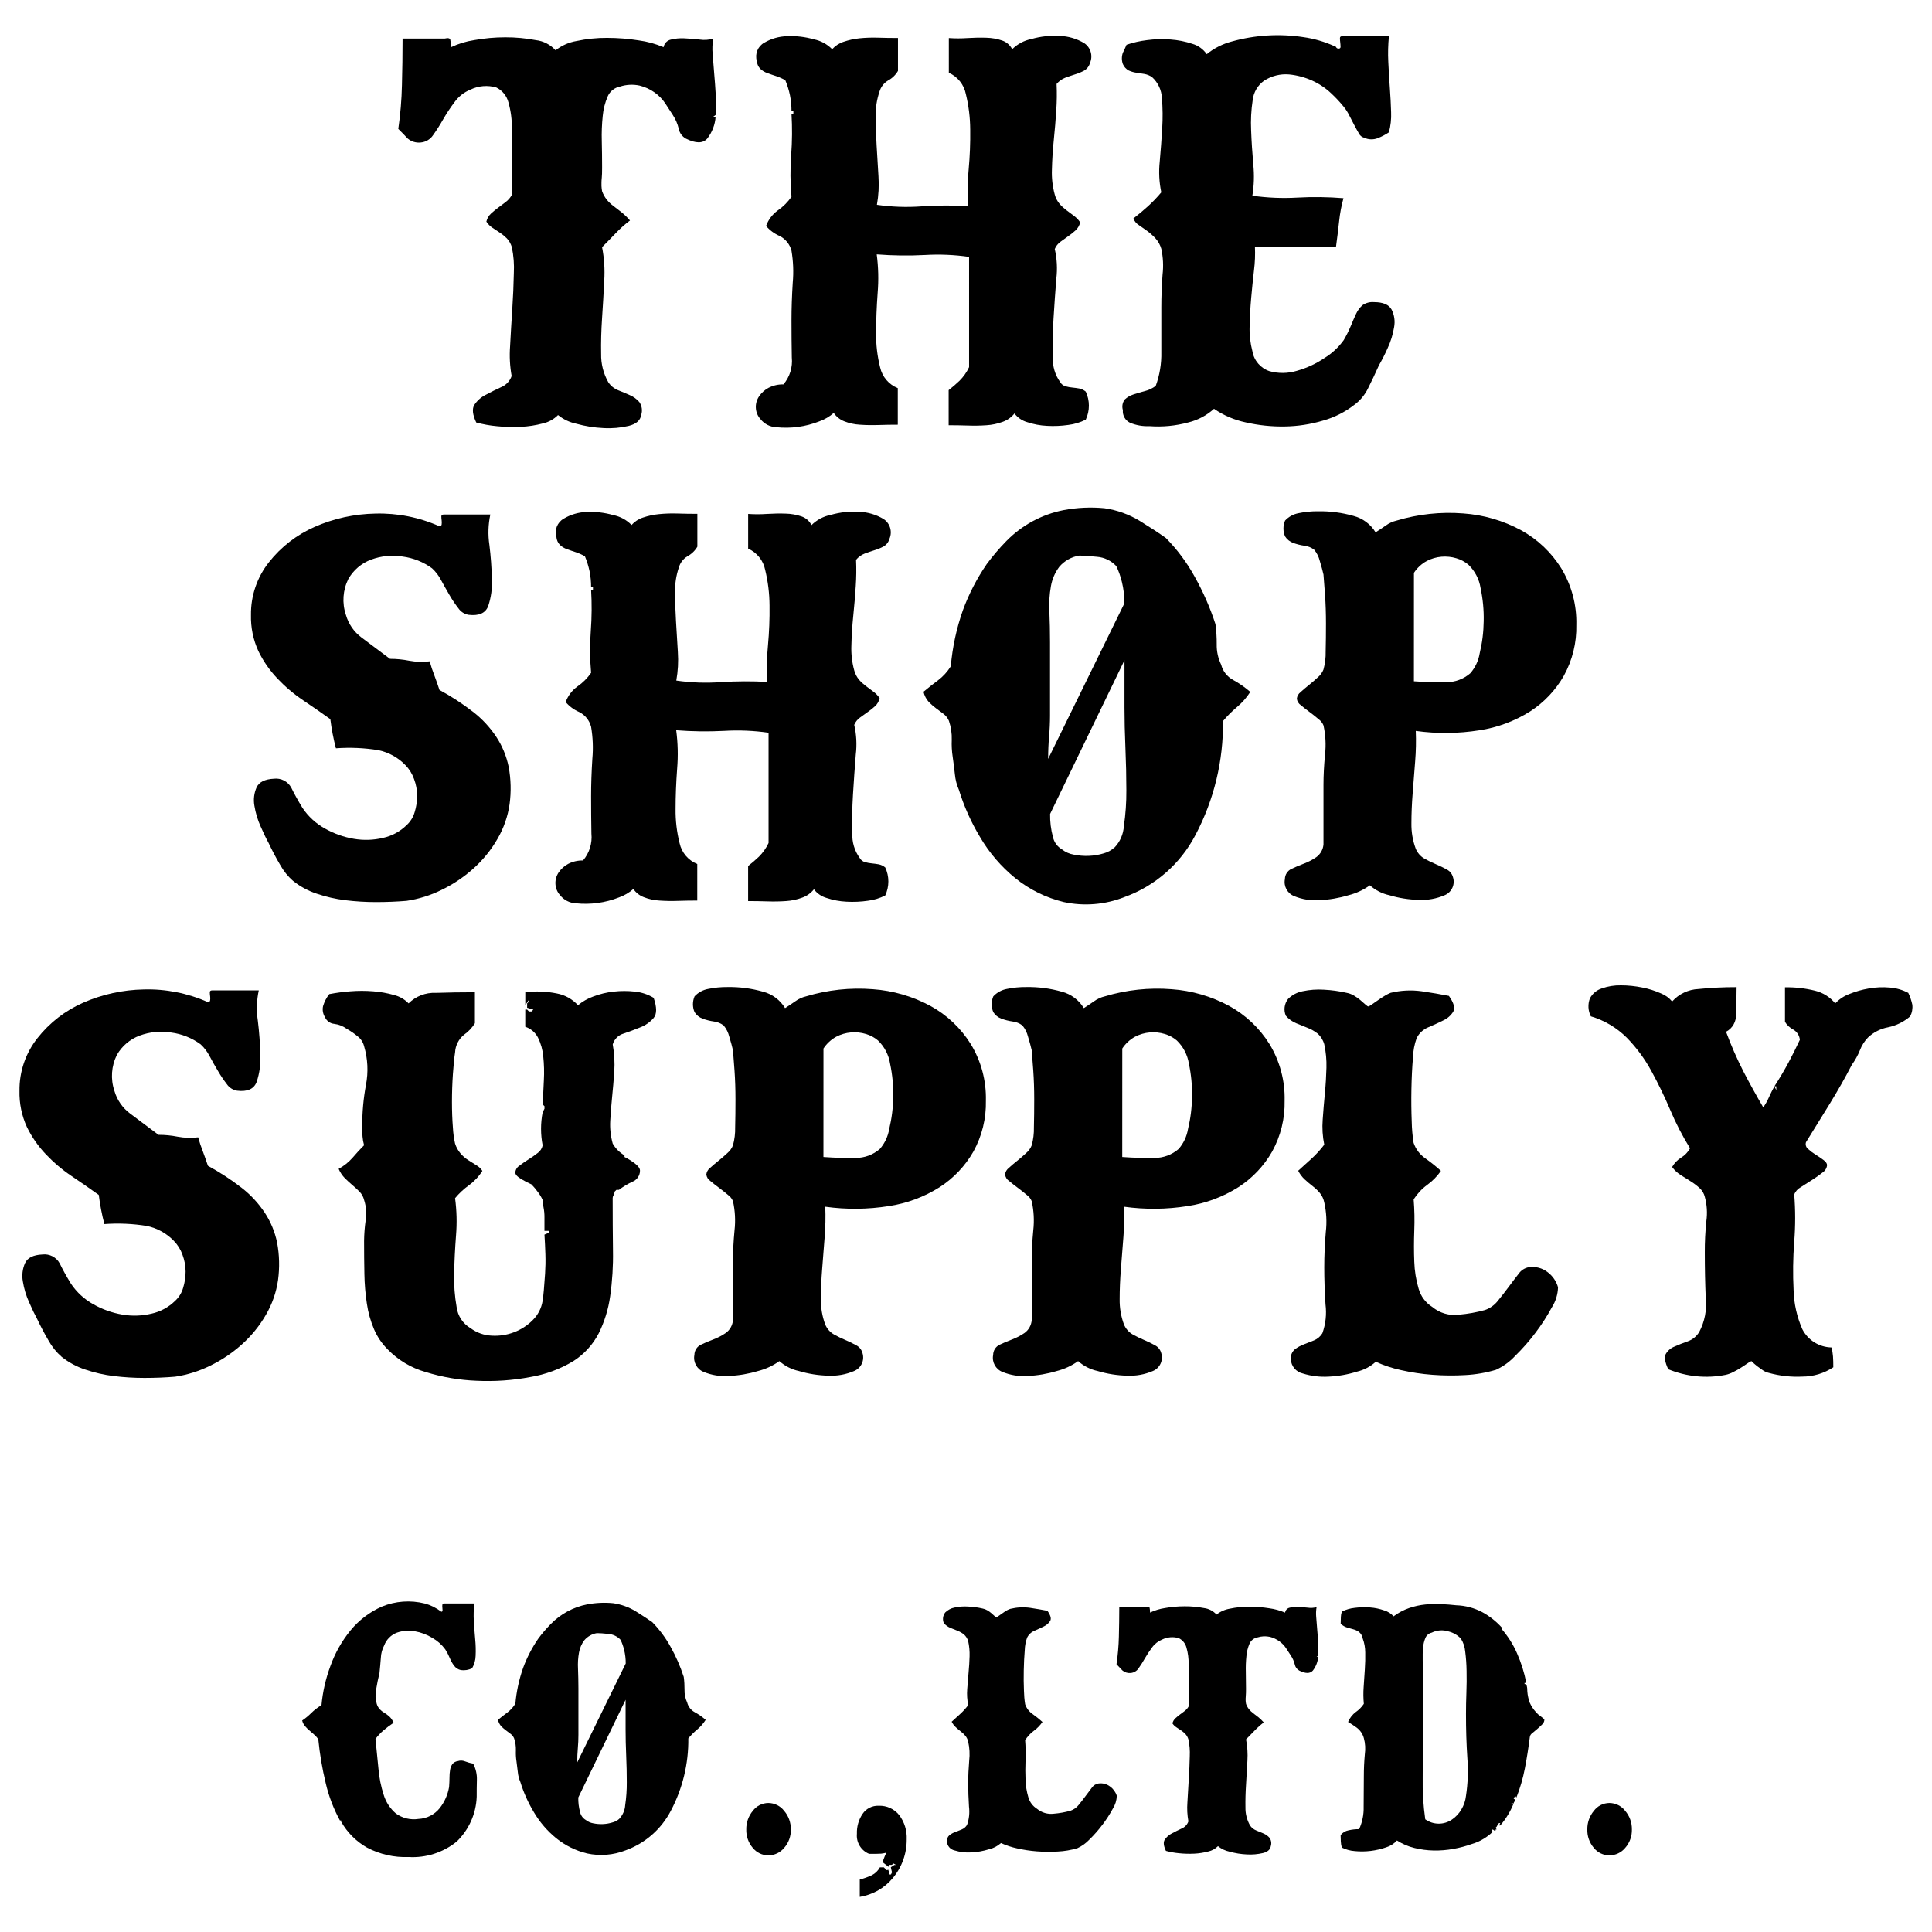 <?xml version="1.0" encoding="utf-8"?>
<!-- Generator: Adobe Illustrator 20.1.0, SVG Export Plug-In . SVG Version: 6.00 Build 0)  -->
<svg version="1.1" id="レイヤー_1" xmlns="http://www.w3.org/2000/svg" xmlns:xlink="http://www.w3.org/1999/xlink" x="0px"
	 y="0px" width="62px" height="62px" viewBox="0 0 62 62" style="enable-background:new 0 0 62 62;" xml:space="preserve">
<title>theshopsupply</title>
<g id="レイヤー_2">
	<g id="layout">
		<path d="M22.886,3.747h0.079c-0.018,0.255-0.112,0.498-0.269,0.7c-0.139,0.159-0.368,0.159-0.686,0
			c-0.12-0.067-0.204-0.183-0.229-0.318c-0.037-0.156-0.101-0.304-0.189-0.438c-0.067-0.106-0.146-0.229-0.239-0.368
			c-0.093-0.14-0.211-0.261-0.348-0.358c-0.144-0.102-0.306-0.176-0.477-0.219c-0.208-0.045-0.424-0.035-0.627,0.03
			c-0.178,0.033-0.328,0.152-0.4,0.318c-0.086,0.199-0.14,0.411-0.159,0.627c-0.028,0.268-0.038,0.537-0.03,0.806
			c0.007,0.292,0.01,0.577,0.01,0.855c0,0.146-0.003,0.252-0.01,0.318c-0.007,0.067-0.01,0.119-0.01,0.159v0.109
			c0.003,0.057,0.009,0.113,0.02,0.169c0.035,0.097,0.085,0.188,0.149,0.269c0.061,0.075,0.131,0.142,0.209,0.2
			c0.079,0.06,0.166,0.127,0.259,0.2c0.101,0.081,0.194,0.171,0.278,0.269c-0.164,0.123-0.317,0.26-0.458,0.408
			c-0.146,0.153-0.292,0.302-0.438,0.448c0.069,0.354,0.092,0.714,0.07,1.074c-0.02,0.4-0.043,0.8-0.07,1.2
			c-0.027,0.4-0.037,0.785-0.03,1.154c-0.006,0.317,0.073,0.629,0.229,0.905c0.077,0.117,0.188,0.208,0.318,0.259
			c0.133,0.053,0.259,0.106,0.378,0.159c0.115,0.049,0.218,0.124,0.3,0.219c0.085,0.122,0.107,0.277,0.06,0.418
			c-0.027,0.173-0.16,0.289-0.4,0.348c-0.264,0.062-0.535,0.086-0.806,0.07c-0.296-0.013-0.59-0.06-0.875-0.139
			c-0.215-0.045-0.417-0.14-0.587-0.279c-0.133,0.135-0.302,0.228-0.487,0.269c-0.231,0.061-0.467,0.098-0.706,0.109
			c-0.255,0.013-0.512,0.006-0.766-0.02c-0.225-0.02-0.448-0.06-0.666-0.119c-0.119-0.252-0.139-0.441-0.06-0.567
			c0.09-0.135,0.213-0.245,0.358-0.318c0.159-0.086,0.326-0.169,0.5-0.249c0.159-0.065,0.282-0.196,0.338-0.358
			c-0.057-0.315-0.074-0.636-0.05-0.955c0.02-0.385,0.043-0.779,0.07-1.184s0.043-0.789,0.05-1.154
			c0.016-0.283-0.006-0.567-0.064-0.844c-0.031-0.104-0.085-0.2-0.159-0.279c-0.067-0.067-0.14-0.127-0.219-0.179l-0.239-0.159
			c-0.08-0.052-0.148-0.12-0.2-0.2c0.022-0.1,0.074-0.19,0.149-0.259c0.073-0.066,0.149-0.129,0.229-0.189l0.239-0.179
			c0.082-0.062,0.15-0.14,0.2-0.229V4.129c0.006-0.286-0.031-0.57-0.109-0.845c-0.054-0.208-0.195-0.382-0.388-0.477
			c-0.277-0.082-0.575-0.057-0.835,0.07c-0.203,0.083-0.379,0.222-0.507,0.4c-0.134,0.178-0.257,0.364-0.368,0.557
			c-0.097,0.172-0.203,0.339-0.318,0.5c-0.09,0.137-0.237,0.225-0.4,0.239c-0.151,0.016-0.302-0.03-0.418-0.129
			c-0.079-0.086-0.179-0.189-0.3-0.308C12.85,3.67,12.889,3.2,12.899,2.729c0.013-0.491,0.02-0.988,0.02-1.492h1.353
			c0.106-0.027,0.166-0.013,0.179,0.04c0.016,0.079,0.022,0.159,0.02,0.239c0.236-0.113,0.487-0.19,0.746-0.229
			c0.33-0.06,0.665-0.09,1-0.09c0.327-0.001,0.654,0.029,0.975,0.09c0.246,0.027,0.472,0.144,0.637,0.328
			c0.196-0.156,0.429-0.259,0.676-0.3c0.32-0.068,0.647-0.102,0.975-0.1c0.34,0,0.679,0.027,1.015,0.08
			c0.275,0.037,0.544,0.11,0.8,0.219c0.02-0.12,0.111-0.216,0.23-0.243c0.139-0.035,0.283-0.049,0.426-0.042
			c0.159,0.007,0.326,0.02,0.5,0.04c0.146,0.022,0.296,0.012,0.438-0.03c-0.028,0.161-0.035,0.324-0.02,0.487
			c0.013,0.193,0.03,0.402,0.05,0.627s0.037,0.454,0.05,0.686c0.013,0.215,0.013,0.432,0,0.647L22.886,3.747z"/>
		<path d="M34.98,2.017c-0.028,0.105-0.096,0.194-0.189,0.249c-0.092,0.049-0.188,0.089-0.288,0.119
			c-0.107,0.033-0.213,0.07-0.318,0.109c-0.108,0.042-0.204,0.111-0.278,0.2c0.013,0.282,0.009,0.564-0.01,0.845
			c-0.02,0.312-0.047,0.63-0.08,0.955s-0.053,0.64-0.06,0.945c-0.011,0.27,0.019,0.54,0.09,0.8c0.029,0.113,0.084,0.218,0.159,0.308
			c0.066,0.074,0.14,0.141,0.219,0.2l0.239,0.179c0.078,0.058,0.146,0.128,0.2,0.209c-0.023,0.099-0.074,0.19-0.149,0.259
			c-0.075,0.068-0.155,0.131-0.239,0.189c-0.087,0.06-0.17,0.12-0.249,0.179c-0.079,0.059-0.141,0.138-0.179,0.229
			c0.072,0.313,0.089,0.636,0.05,0.955c-0.033,0.411-0.063,0.839-0.09,1.283c-0.027,0.444-0.033,0.855-0.02,1.233
			c-0.016,0.288,0.069,0.573,0.239,0.806c0.037,0.064,0.098,0.11,0.169,0.129c0.072,0.02,0.145,0.033,0.219,0.04
			c0.073,0.007,0.146,0.017,0.219,0.03c0.077,0.015,0.149,0.05,0.209,0.1c0.134,0.285,0.134,0.615,0,0.9
			c-0.174,0.088-0.363,0.146-0.557,0.169c-0.227,0.033-0.457,0.043-0.686,0.03c-0.217-0.01-0.431-0.05-0.637-0.119
			c-0.163-0.046-0.306-0.144-0.408-0.279c-0.098,0.123-0.229,0.217-0.378,0.269c-0.166,0.061-0.34,0.098-0.517,0.109
			c-0.2,0.014-0.4,0.017-0.6,0.01c-0.212-0.007-0.418-0.01-0.617-0.01V12.52c0.119-0.093,0.235-0.193,0.348-0.3
			c0.127-0.127,0.232-0.275,0.308-0.438V8.243c-0.471-0.068-0.947-0.088-1.422-0.06c-0.514,0.027-1.029,0.02-1.542-0.02
			c0.054,0.409,0.064,0.822,0.03,1.233c-0.033,0.451-0.05,0.882-0.05,1.293c-0.005,0.371,0.039,0.74,0.129,1.1
			c0.067,0.302,0.279,0.552,0.567,0.666v1.174c-0.2,0-0.406,0.003-0.617,0.01c-0.2,0.007-0.4,0.004-0.6-0.01
			c-0.171-0.009-0.34-0.046-0.5-0.109c-0.138-0.053-0.255-0.147-0.338-0.269c-0.134,0.118-0.29,0.209-0.458,0.269
			c-0.442,0.175-0.92,0.239-1.393,0.189c-0.196-0.01-0.379-0.104-0.5-0.259c-0.09-0.098-0.142-0.225-0.149-0.358
			c-0.008-0.13,0.028-0.259,0.1-0.368c0.078-0.117,0.184-0.213,0.308-0.279c0.147-0.076,0.311-0.114,0.477-0.109
			c0.204-0.24,0.301-0.552,0.269-0.865c-0.007-0.391-0.01-0.791-0.01-1.2c0-0.371,0.013-0.771,0.04-1.2
			c0.031-0.342,0.017-0.686-0.04-1.025c-0.053-0.208-0.195-0.383-0.388-0.477c-0.165-0.072-0.312-0.181-0.428-0.318
			c0.073-0.201,0.204-0.375,0.378-0.5c0.171-0.118,0.32-0.267,0.438-0.438c-0.04-0.447-0.044-0.896-0.01-1.343
			c0.033-0.44,0.036-0.882,0.01-1.323h0.06v-0.08H25.4c0.001-0.174-0.016-0.347-0.05-0.517c-0.035-0.163-0.084-0.323-0.149-0.477
			c-0.092-0.052-0.188-0.095-0.288-0.129c-0.1-0.033-0.2-0.066-0.288-0.1c-0.086-0.028-0.164-0.076-0.229-0.139
			c-0.064-0.068-0.102-0.156-0.109-0.249c-0.067-0.227,0.032-0.47,0.238-0.586c0.224-0.131,0.477-0.203,0.736-0.209
			c0.289-0.013,0.577,0.021,0.855,0.1c0.224,0.044,0.429,0.155,0.589,0.318c0.1-0.111,0.226-0.193,0.368-0.239
			c0.164-0.056,0.334-0.093,0.507-0.111c0.199-0.02,0.4-0.027,0.6-0.02c0.212,0.007,0.424,0.01,0.637,0.01v1.056
			c-0.076,0.13-0.186,0.236-0.318,0.308c-0.137,0.082-0.237,0.214-0.279,0.368c-0.083,0.25-0.124,0.512-0.119,0.776
			c0,0.292,0.01,0.604,0.03,0.935l0.06,0.995c0.021,0.306,0.004,0.613-0.05,0.915c0.474,0.068,0.954,0.085,1.432,0.05
			c0.497-0.033,0.995-0.036,1.492-0.01c-0.026-0.391-0.019-0.784,0.02-1.174c0.039-0.426,0.056-0.855,0.05-1.283
			c-0.002-0.382-0.049-0.763-0.139-1.134c-0.059-0.304-0.263-0.561-0.547-0.686V1.221c0.2,0.014,0.4,0.014,0.6,0
			c0.212-0.013,0.414-0.017,0.607-0.01c0.173,0.004,0.344,0.034,0.507,0.09c0.139,0.047,0.253,0.148,0.318,0.279
			c0.169-0.168,0.383-0.282,0.617-0.328c0.297-0.085,0.607-0.119,0.915-0.1c0.274,0.011,0.54,0.089,0.776,0.229
			C34.999,1.518,35.08,1.787,34.98,2.017z"/>
		<path d="M44.091,9.695c0.291,0,0.48,0.08,0.567,0.239c0.089,0.175,0.117,0.374,0.08,0.567c-0.038,0.234-0.108,0.461-0.209,0.676
			c-0.083,0.187-0.176,0.37-0.278,0.547c-0.119,0.267-0.235,0.512-0.348,0.736c-0.103,0.213-0.257,0.398-0.448,0.537
			c-0.296,0.229-0.634,0.399-0.995,0.5c-0.4,0.12-0.815,0.183-1.233,0.189c-0.418,0.007-0.835-0.036-1.243-0.129
			c-0.367-0.077-0.716-0.225-1.025-0.438c-0.235,0.213-0.518,0.363-0.826,0.438c-0.405,0.11-0.825,0.15-1.243,0.119
			c-0.214,0.01-0.428-0.027-0.627-0.109c-0.154-0.075-0.245-0.238-0.229-0.408c-0.036-0.116-0.013-0.242,0.06-0.338
			c0.077-0.072,0.169-0.127,0.269-0.159c0.113-0.04,0.235-0.076,0.368-0.109c0.13-0.032,0.251-0.089,0.358-0.169
			c0.127-0.347,0.187-0.715,0.179-1.084V9.855c0-0.333,0.013-0.681,0.04-1.044c0.032-0.276,0.018-0.555-0.04-0.826
			c-0.036-0.126-0.101-0.241-0.189-0.338c-0.082-0.088-0.172-0.168-0.269-0.239l-0.269-0.189c-0.078-0.049-0.137-0.123-0.169-0.209
			c0.172-0.133,0.331-0.267,0.477-0.4c0.149-0.136,0.289-0.283,0.418-0.438c-0.068-0.324-0.085-0.656-0.05-0.985
			c0.033-0.365,0.059-0.723,0.08-1.074c0.02-0.321,0.017-0.644-0.01-0.965c-0.011-0.259-0.126-0.502-0.318-0.676
			c-0.075-0.051-0.16-0.085-0.249-0.1l-0.259-0.04c-0.083-0.012-0.163-0.036-0.239-0.07c-0.085-0.046-0.152-0.12-0.189-0.209
			c-0.041-0.116-0.041-0.242,0-0.358c0.04-0.079,0.08-0.166,0.119-0.259c0.213-0.073,0.433-0.122,0.657-0.149
			c0.251-0.033,0.504-0.04,0.756-0.02c0.238,0.017,0.473,0.063,0.7,0.139c0.187,0.054,0.35,0.172,0.46,0.332
			c0.238-0.193,0.514-0.332,0.811-0.409c0.745-0.207,1.525-0.254,2.289-0.138c0.344,0.048,0.679,0.145,0.995,0.288
			c0.026,0,0.05,0.016,0.06,0.04c0.016,0.028,0.048,0.044,0.08,0.04c0.029,0.004,0.056-0.016,0.06-0.045
			c0.001-0.005,0.001-0.01,0-0.015c-0.001-0.046-0.004-0.093-0.01-0.139C43.004,1.314,43,1.267,43,1.221
			c0-0.04,0.027-0.06,0.08-0.06h1.492c-0.027,0.274-0.034,0.551-0.02,0.826c0.013,0.285,0.03,0.564,0.05,0.836
			c0.02,0.272,0.033,0.531,0.04,0.776c0.01,0.218-0.014,0.436-0.07,0.647c-0.109,0.073-0.225,0.134-0.347,0.183
			c-0.144,0.06-0.307,0.056-0.448-0.01c-0.074-0.019-0.136-0.07-0.169-0.139c-0.047-0.079-0.096-0.169-0.149-0.269
			c-0.053-0.1-0.106-0.203-0.159-0.308c-0.049-0.1-0.109-0.193-0.179-0.279c-0.123-0.152-0.257-0.295-0.4-0.428
			c-0.178-0.169-0.383-0.307-0.607-0.408c-0.236-0.107-0.488-0.175-0.746-0.2c-0.281-0.024-0.563,0.047-0.8,0.2
			c-0.207,0.146-0.341,0.375-0.368,0.627c-0.049,0.319-0.065,0.642-0.05,0.965c0.013,0.358,0.037,0.725,0.07,1.1
			c0.034,0.333,0.024,0.669-0.03,1c0.481,0.068,0.967,0.088,1.452,0.06c0.491-0.027,0.982-0.02,1.472,0.02
			c-0.067,0.241-0.113,0.487-0.139,0.736c-0.027,0.252-0.06,0.524-0.1,0.816h-2.603c0.012,0.256,0.002,0.512-0.03,0.766
			c-0.033,0.285-0.063,0.58-0.09,0.885c-0.027,0.305-0.043,0.606-0.05,0.905c-0.01,0.272,0.021,0.543,0.09,0.806
			c0.05,0.297,0.261,0.542,0.547,0.637c0.287,0.08,0.59,0.076,0.875-0.01c0.321-0.089,0.625-0.23,0.9-0.418
			c0.238-0.147,0.444-0.34,0.607-0.567c0.087-0.147,0.163-0.3,0.229-0.458c0.06-0.146,0.116-0.275,0.169-0.388
			c0.049-0.107,0.12-0.202,0.209-0.279C43.834,9.718,43.963,9.684,44.091,9.695z"/>
		<path d="M14.103,22.141c0.376,0.204,0.735,0.438,1.074,0.7c0.291,0.224,0.543,0.495,0.746,0.8c0.194,0.293,0.329,0.621,0.4,0.965
			c0.074,0.396,0.084,0.801,0.03,1.2c-0.056,0.393-0.188,0.771-0.388,1.114c-0.206,0.358-0.468,0.68-0.776,0.955
			c-0.308,0.276-0.653,0.507-1.025,0.686c-0.351,0.173-0.727,0.29-1.114,0.348c-0.318,0.027-0.646,0.04-0.985,0.04
			c-0.329,0-0.658-0.02-0.985-0.06c-0.311-0.038-0.618-0.108-0.915-0.209c-0.274-0.09-0.53-0.228-0.756-0.408
			c-0.169-0.146-0.31-0.321-0.418-0.517c-0.133-0.225-0.259-0.464-0.378-0.716c-0.067-0.119-0.15-0.292-0.249-0.517
			c-0.096-0.212-0.163-0.436-0.2-0.666c-0.036-0.198-0.011-0.403,0.07-0.587c0.079-0.172,0.265-0.265,0.557-0.279
			c0.227-0.028,0.448,0.087,0.557,0.288c0.093,0.193,0.212,0.408,0.358,0.647c0.185,0.277,0.434,0.506,0.726,0.666
			c0.287,0.162,0.6,0.273,0.925,0.328c0.31,0.053,0.629,0.043,0.935-0.03c0.285-0.062,0.547-0.204,0.756-0.408
			c0.123-0.113,0.213-0.257,0.259-0.418c0.053-0.171,0.08-0.348,0.08-0.527c-0.001-0.184-0.035-0.365-0.1-0.537
			c-0.059-0.168-0.155-0.321-0.279-0.448c-0.234-0.242-0.536-0.408-0.865-0.477c-0.45-0.073-0.908-0.093-1.363-0.06
			c-0.08-0.307-0.14-0.62-0.179-0.935c-0.279-0.2-0.57-0.402-0.875-0.607c-0.3-0.202-0.577-0.437-0.826-0.7
			c-0.246-0.259-0.451-0.554-0.607-0.875c-0.168-0.365-0.249-0.763-0.239-1.164c-0.008-0.613,0.196-1.211,0.577-1.691
			c0.387-0.492,0.89-0.881,1.463-1.133c0.615-0.271,1.278-0.416,1.95-0.428c0.708-0.02,1.412,0.119,2.059,0.408
			c0.035,0.003,0.066-0.022,0.07-0.058c0-0.001,0-0.002,0-0.002c0.006-0.043,0.006-0.086,0-0.129
			c-0.006-0.043-0.01-0.086-0.01-0.129c0-0.04,0.026-0.06,0.08-0.06h1.492c-0.069,0.321-0.079,0.651-0.03,0.975
			c0.045,0.365,0.072,0.732,0.08,1.1c0.015,0.293-0.025,0.587-0.119,0.865c-0.087,0.225-0.296,0.318-0.627,0.279
			c-0.133-0.022-0.252-0.097-0.328-0.209c-0.106-0.136-0.202-0.279-0.288-0.428c-0.093-0.159-0.182-0.318-0.269-0.477
			c-0.073-0.142-0.171-0.27-0.288-0.378c-0.278-0.204-0.603-0.334-0.945-0.378c-0.341-0.055-0.691-0.021-1.015,0.1
			c-0.306,0.115-0.563,0.333-0.726,0.617c-0.179,0.359-0.208,0.774-0.08,1.154c0.083,0.29,0.258,0.545,0.5,0.726l0.915,0.686
			c0.207,0,0.414,0.02,0.617,0.06c0.217,0.041,0.438,0.047,0.657,0.02c0.042,0.152,0.091,0.301,0.149,0.448
			C13.996,21.826,14.051,21.982,14.103,22.141z"/>
		<path d="M28.545,17.287c-0.028,0.105-0.096,0.194-0.189,0.249c-0.092,0.049-0.188,0.089-0.288,0.119
			c-0.107,0.033-0.213,0.07-0.318,0.109c-0.108,0.042-0.204,0.111-0.278,0.2c0.013,0.282,0.009,0.564-0.01,0.845
			c-0.02,0.312-0.047,0.63-0.08,0.955c-0.033,0.325-0.053,0.64-0.06,0.945c-0.011,0.27,0.019,0.54,0.09,0.8
			c0.029,0.113,0.084,0.218,0.159,0.308c0.066,0.074,0.14,0.141,0.219,0.2l0.239,0.179c0.078,0.058,0.146,0.128,0.2,0.209
			c-0.023,0.099-0.074,0.19-0.149,0.259c-0.075,0.068-0.155,0.131-0.239,0.189c-0.087,0.06-0.17,0.12-0.249,0.179
			c-0.079,0.059-0.141,0.138-0.179,0.229c0.072,0.313,0.089,0.636,0.05,0.955c-0.033,0.411-0.063,0.839-0.09,1.283
			c-0.027,0.444-0.033,0.855-0.02,1.233c-0.016,0.288,0.069,0.573,0.239,0.806c0.037,0.064,0.098,0.11,0.169,0.129
			c0.072,0.02,0.145,0.033,0.219,0.04c0.073,0.007,0.146,0.017,0.219,0.03c0.077,0.015,0.149,0.05,0.209,0.1
			c0.134,0.285,0.134,0.615,0,0.9c-0.174,0.088-0.363,0.146-0.557,0.169c-0.227,0.033-0.457,0.043-0.686,0.03
			c-0.217-0.01-0.431-0.05-0.637-0.119c-0.163-0.046-0.306-0.144-0.408-0.279c-0.098,0.123-0.229,0.217-0.378,0.269
			c-0.166,0.061-0.34,0.098-0.517,0.109c-0.2,0.014-0.4,0.017-0.6,0.01c-0.212-0.007-0.418-0.01-0.617-0.01v-1.125
			c0.119-0.093,0.235-0.193,0.348-0.3c0.127-0.127,0.232-0.275,0.308-0.438v-3.539c-0.471-0.068-0.947-0.088-1.422-0.06
			c-0.514,0.027-1.029,0.02-1.542-0.02c0.054,0.409,0.064,0.822,0.03,1.233c-0.033,0.451-0.05,0.882-0.05,1.293
			c-0.005,0.371,0.039,0.74,0.129,1.1c0.067,0.302,0.279,0.552,0.567,0.666V28.9c-0.2,0-0.406,0.003-0.617,0.01
			c-0.2,0.007-0.4,0.004-0.6-0.01c-0.171-0.009-0.34-0.046-0.5-0.109c-0.135-0.052-0.251-0.143-0.334-0.262
			c-0.134,0.118-0.29,0.209-0.458,0.269c-0.442,0.175-0.92,0.239-1.393,0.189c-0.196-0.01-0.379-0.104-0.5-0.259
			c-0.09-0.098-0.142-0.225-0.149-0.358c-0.008-0.13,0.028-0.259,0.1-0.368c0.078-0.117,0.184-0.213,0.308-0.279
			c0.147-0.076,0.311-0.114,0.477-0.109c0.204-0.24,0.301-0.552,0.269-0.865c-0.007-0.391-0.01-0.791-0.01-1.2
			c0-0.371,0.013-0.771,0.04-1.2c0.031-0.342,0.017-0.686-0.04-1.025c-0.053-0.208-0.195-0.383-0.388-0.477
			c-0.165-0.072-0.312-0.181-0.428-0.318c0.073-0.201,0.204-0.375,0.378-0.5c0.171-0.118,0.32-0.267,0.438-0.438
			c-0.04-0.447-0.044-0.896-0.01-1.343c0.033-0.44,0.036-0.882,0.01-1.323h0.06v-0.08h-0.06c0.001-0.174-0.016-0.347-0.05-0.517
			c-0.035-0.163-0.084-0.323-0.149-0.477c-0.092-0.052-0.188-0.095-0.288-0.129c-0.1-0.033-0.2-0.066-0.288-0.1
			c-0.086-0.028-0.164-0.076-0.229-0.139c-0.064-0.068-0.102-0.156-0.109-0.249c-0.069-0.225,0.026-0.468,0.229-0.587
			c0.224-0.135,0.479-0.21,0.74-0.218c0.289-0.013,0.577,0.021,0.855,0.1c0.223,0.044,0.428,0.155,0.587,0.318
			c0.1-0.111,0.226-0.193,0.368-0.239c0.164-0.055,0.334-0.092,0.507-0.109c0.199-0.02,0.4-0.027,0.6-0.02
			c0.212,0.007,0.424,0.01,0.637,0.01v1.054c-0.076,0.13-0.186,0.236-0.318,0.308c-0.137,0.082-0.237,0.214-0.279,0.368
			c-0.083,0.25-0.124,0.512-0.119,0.776c0,0.292,0.01,0.604,0.03,0.935l0.06,0.995c0.021,0.306,0.004,0.613-0.05,0.915
			c0.474,0.068,0.954,0.085,1.432,0.05c0.496-0.032,0.994-0.034,1.49-0.007c-0.026-0.391-0.019-0.784,0.02-1.174
			c0.039-0.426,0.056-0.855,0.05-1.283c-0.002-0.382-0.049-0.763-0.139-1.134c-0.059-0.304-0.263-0.561-0.547-0.686v-1.114
			c0.2,0.014,0.4,0.014,0.6,0c0.212-0.013,0.414-0.017,0.607-0.01c0.173,0.004,0.344,0.034,0.507,0.09
			c0.139,0.047,0.253,0.148,0.318,0.279c0.169-0.168,0.383-0.282,0.617-0.328c0.297-0.085,0.607-0.119,0.915-0.1
			c0.274,0.011,0.54,0.089,0.776,0.229C28.561,16.787,28.644,17.056,28.545,17.287z"/>
		<path d="M39.188,21.329c0.053,0.208,0.19,0.384,0.378,0.487c0.199,0.109,0.386,0.239,0.557,0.388
			c-0.117,0.183-0.262,0.347-0.428,0.487c-0.162,0.136-0.312,0.286-0.448,0.448c0.016,1.275-0.288,2.533-0.885,3.66
			c-0.483,0.925-1.296,1.635-2.278,1.989c-0.62,0.245-1.299,0.3-1.95,0.159c-0.568-0.138-1.098-0.399-1.552-0.766
			c-0.455-0.369-0.839-0.817-1.134-1.323c-0.286-0.475-0.513-0.982-0.676-1.512c-0.07-0.159-0.113-0.327-0.129-0.5
			c-0.02-0.185-0.043-0.371-0.07-0.557c-0.028-0.181-0.038-0.364-0.03-0.547c0.006-0.206-0.024-0.412-0.09-0.607
			c-0.038-0.091-0.1-0.17-0.179-0.229l-0.239-0.179c-0.081-0.061-0.158-0.128-0.229-0.2c-0.084-0.093-0.142-0.206-0.169-0.328
			c0.159-0.133,0.315-0.256,0.467-0.368c0.162-0.123,0.3-0.275,0.408-0.448c0.053-0.614,0.183-1.219,0.388-1.8
			c0.192-0.524,0.45-1.022,0.766-1.482c0.192-0.259,0.401-0.505,0.627-0.736c0.498-0.511,1.14-0.858,1.84-0.995
			c0.433-0.082,0.875-0.102,1.313-0.06c0.402,0.058,0.787,0.197,1.134,0.408c0.333,0.206,0.612,0.388,0.835,0.547
			c0.364,0.37,0.675,0.788,0.925,1.243c0.271,0.484,0.495,0.994,0.666,1.522c0.028,0.214,0.042,0.431,0.04,0.647
			C39.041,20.903,39.09,21.126,39.188,21.329z M34.632,17.829c-0.248,0.041-0.473,0.167-0.637,0.358
			c-0.137,0.182-0.229,0.393-0.269,0.617c-0.049,0.272-0.066,0.55-0.05,0.826c0.013,0.312,0.02,0.64,0.02,0.985v2.347
			c0,0.225-0.01,0.451-0.03,0.676s-0.03,0.464-0.03,0.716l2.447-4.993c0.002-0.231-0.025-0.462-0.08-0.686
			c-0.042-0.175-0.102-0.345-0.179-0.507c-0.161-0.174-0.381-0.281-0.617-0.3C34.956,17.842,34.765,17.829,34.632,17.829z
			 M35.766,27.199c0.178-0.186,0.284-0.429,0.3-0.686c0.056-0.382,0.083-0.768,0.08-1.154c0-0.431-0.01-0.882-0.03-1.353
			c-0.02-0.471-0.03-0.905-0.03-1.3v-1.52l-2.387,4.934c-0.005,0.248,0.025,0.496,0.09,0.736c0.035,0.168,0.14,0.313,0.288,0.4
			c0.11,0.087,0.24,0.146,0.378,0.169c0.16,0.033,0.324,0.047,0.487,0.04c0.162-0.006,0.322-0.033,0.477-0.08
			c0.129-0.035,0.249-0.1,0.347-0.191V27.199z"/>
		<path d="M6.673,37.412c0.376,0.204,0.735,0.438,1.074,0.7c0.291,0.224,0.542,0.495,0.746,0.8c0.194,0.293,0.329,0.621,0.4,0.965
			c0.074,0.396,0.084,0.801,0.03,1.2c-0.056,0.393-0.188,0.771-0.388,1.114c-0.206,0.358-0.468,0.68-0.776,0.955
			c-0.308,0.276-0.653,0.507-1.025,0.686c-0.351,0.173-0.727,0.29-1.114,0.348c-0.319,0.027-0.647,0.04-0.985,0.04
			c-0.329,0-0.658-0.02-0.985-0.06c-0.311-0.038-0.618-0.108-0.915-0.209c-0.274-0.09-0.53-0.228-0.756-0.408
			c-0.169-0.147-0.31-0.322-0.418-0.517c-0.133-0.225-0.259-0.464-0.378-0.716c-0.067-0.121-0.151-0.294-0.25-0.521
			c-0.096-0.212-0.163-0.436-0.2-0.666c-0.036-0.198-0.011-0.403,0.07-0.587c0.079-0.172,0.265-0.265,0.557-0.278
			c0.227-0.028,0.448,0.087,0.557,0.288c0.093,0.193,0.212,0.408,0.358,0.647c0.185,0.277,0.434,0.506,0.726,0.666
			c0.287,0.162,0.6,0.273,0.925,0.328c0.31,0.053,0.629,0.043,0.935-0.03c0.285-0.062,0.547-0.204,0.756-0.408
			c0.123-0.113,0.213-0.257,0.259-0.418c0.053-0.171,0.08-0.348,0.08-0.527c-0.001-0.184-0.035-0.365-0.1-0.537
			c-0.059-0.168-0.155-0.321-0.279-0.448c-0.234-0.242-0.536-0.408-0.865-0.477c-0.45-0.073-0.908-0.093-1.363-0.06
			c-0.08-0.307-0.14-0.62-0.179-0.935c-0.279-0.2-0.57-0.402-0.875-0.607c-0.3-0.202-0.577-0.437-0.826-0.7
			c-0.246-0.259-0.451-0.554-0.607-0.875c-0.166-0.364-0.247-0.76-0.237-1.16c-0.008-0.613,0.196-1.211,0.577-1.691
			c0.387-0.492,0.889-0.882,1.462-1.134c0.615-0.271,1.278-0.416,1.95-0.428c0.708-0.02,1.412,0.12,2.059,0.408
			c0.035,0.003,0.066-0.022,0.07-0.058c0-0.001,0-0.002,0-0.002c0.007-0.043,0.007-0.086,0-0.129
			c-0.006-0.043-0.01-0.086-0.01-0.129c0-0.04,0.026-0.06,0.08-0.06h1.491c-0.069,0.321-0.079,0.651-0.03,0.975
			c0.045,0.365,0.072,0.732,0.08,1.1c0.015,0.293-0.025,0.587-0.119,0.865c-0.087,0.226-0.296,0.319-0.627,0.279
			c-0.133-0.022-0.252-0.097-0.328-0.209c-0.106-0.136-0.202-0.279-0.288-0.428c-0.094-0.157-0.183-0.314-0.267-0.473
			c-0.073-0.142-0.171-0.27-0.288-0.378c-0.278-0.204-0.603-0.334-0.945-0.378c-0.341-0.055-0.691-0.021-1.015,0.1
			c-0.306,0.115-0.563,0.333-0.726,0.617c-0.179,0.359-0.208,0.774-0.08,1.154c0.083,0.29,0.259,0.545,0.5,0.726l0.915,0.686
			c0.207,0,0.414,0.02,0.617,0.06c0.216,0.04,0.438,0.047,0.656,0.02c0.042,0.152,0.091,0.301,0.149,0.448
			C6.565,37.098,6.62,37.253,6.673,37.412z"/>
		<path d="M20.976,32.021c0.106,0.305,0.106,0.521,0,0.647c-0.116,0.134-0.263,0.237-0.428,0.3c-0.179,0.073-0.358,0.14-0.537,0.2
			c-0.168,0.049-0.299,0.18-0.348,0.348c0.052,0.289,0.069,0.582,0.05,0.875c-0.02,0.279-0.043,0.551-0.07,0.816
			c-0.027,0.265-0.047,0.521-0.06,0.766c-0.013,0.245,0.014,0.49,0.08,0.726c0.09,0.157,0.221,0.288,0.378,0.378v0.052
			c0.123,0.061,0.24,0.134,0.348,0.219c0.099,0.079,0.149,0.152,0.149,0.219c0,0.16-0.099,0.302-0.249,0.358
			c-0.151,0.071-0.295,0.158-0.428,0.259h-0.08l-0.06,0.06c0,0.038-0.01,0.076-0.03,0.109c-0.018,0.027-0.028,0.058-0.03,0.09
			c0,0.6,0.003,1.164,0.01,1.691c0.009,0.489-0.021,0.978-0.09,1.462c-0.057,0.415-0.182,0.819-0.368,1.194
			c-0.187,0.36-0.465,0.665-0.806,0.885c-0.427,0.26-0.9,0.435-1.393,0.517c-0.564,0.106-1.138,0.146-1.711,0.119
			c-0.559-0.021-1.114-0.116-1.648-0.282c-0.461-0.131-0.88-0.382-1.214-0.726c-0.186-0.186-0.335-0.405-0.438-0.647
			c-0.111-0.261-0.188-0.535-0.229-0.816c-0.048-0.316-0.075-0.635-0.08-0.955c-0.007-0.338-0.01-0.693-0.01-1.064
			c0.003-0.22,0.019-0.439,0.05-0.656c0.036-0.22,0.019-0.445-0.05-0.657c-0.024-0.102-0.076-0.195-0.149-0.269
			c-0.073-0.073-0.149-0.143-0.228-0.21s-0.158-0.14-0.239-0.219c-0.085-0.087-0.153-0.188-0.2-0.3
			c0.169-0.092,0.321-0.214,0.448-0.358c0.113-0.133,0.235-0.267,0.368-0.4c-0.026-0.091-0.043-0.184-0.05-0.278
			c-0.009-0.089-0.009-0.182-0.009-0.275v-0.06c-0.002-0.444,0.038-0.887,0.119-1.323c0.08-0.413,0.059-0.839-0.06-1.243
			c-0.032-0.127-0.105-0.239-0.209-0.318c-0.109-0.09-0.225-0.17-0.348-0.239c-0.117-0.087-0.255-0.141-0.4-0.159
			c-0.133-0.012-0.248-0.096-0.3-0.219c-0.064-0.104-0.086-0.229-0.06-0.348c0.041-0.141,0.109-0.273,0.2-0.388
			c0.223-0.043,0.449-0.073,0.676-0.09c0.245-0.02,0.491-0.02,0.736,0c0.225,0.017,0.449,0.057,0.666,0.119
			c0.178,0.044,0.34,0.137,0.467,0.269c0.231-0.231,0.549-0.354,0.875-0.338c0.4-0.013,0.818-0.02,1.253-0.02v0.995
			c-0.09,0.145-0.208,0.27-0.348,0.368c-0.173,0.139-0.277,0.346-0.288,0.567c-0.027,0.173-0.05,0.406-0.07,0.7
			c-0.02,0.294-0.03,0.589-0.03,0.885c0,0.299,0.01,0.574,0.03,0.826c0.009,0.174,0.032,0.347,0.07,0.517
			c0.036,0.113,0.093,0.217,0.169,0.308c0.071,0.085,0.155,0.159,0.249,0.219c0.093,0.06,0.182,0.116,0.269,0.169
			c0.076,0.044,0.141,0.105,0.189,0.179c-0.112,0.178-0.258,0.334-0.428,0.458c-0.166,0.12-0.317,0.26-0.448,0.418
			c0.053,0.398,0.063,0.8,0.03,1.2c-0.033,0.431-0.053,0.842-0.06,1.233c-0.009,0.356,0.018,0.713,0.08,1.064
			c0.036,0.283,0.202,0.533,0.448,0.676c0.196,0.145,0.432,0.229,0.676,0.239c0.244,0.015,0.488-0.022,0.716-0.109
			c0.225-0.085,0.43-0.217,0.6-0.388c0.169-0.166,0.281-0.383,0.318-0.617c0.013-0.079,0.027-0.195,0.04-0.348
			c0.013-0.153,0.027-0.328,0.04-0.527c0.013-0.2,0.017-0.409,0.01-0.627c-0.007-0.218-0.017-0.427-0.03-0.627l0.139-0.06V39.5
			h-0.139v-0.438c0.001-0.107-0.009-0.213-0.03-0.318c-0.018-0.078-0.028-0.159-0.03-0.239c-0.04-0.089-0.09-0.172-0.149-0.249
			c-0.063-0.088-0.133-0.171-0.209-0.249c-0.106-0.047-0.209-0.1-0.308-0.159c-0.139-0.08-0.209-0.152-0.209-0.219
			c0.005-0.089,0.053-0.171,0.129-0.219c0.086-0.067,0.182-0.133,0.288-0.2c0.104-0.064,0.204-0.134,0.3-0.209
			c0.084-0.059,0.141-0.148,0.159-0.249c-0.067-0.348-0.067-0.706,0-1.054l0.06-0.119v-0.08l-0.06-0.06v0.06
			c0.013-0.279,0.027-0.557,0.04-0.836c0.014-0.255,0.007-0.512-0.02-0.766c-0.019-0.209-0.076-0.412-0.169-0.6
			c-0.085-0.165-0.232-0.29-0.408-0.348v-0.55h0.06l0.06,0.06h0.08l0.06-0.06l-0.2-0.06V32.2l0.06-0.06v-0.06l-0.119,0.179v-0.418
			c0.338-0.042,0.681-0.028,1.015,0.04c0.261,0.049,0.498,0.182,0.676,0.378c0.145-0.121,0.309-0.215,0.487-0.279
			c0.211-0.081,0.432-0.134,0.657-0.159c0.228-0.026,0.458-0.026,0.686,0C20.59,31.843,20.794,31.911,20.976,32.021z"/>
		<path d="M49.999,41.311c-0.007,0.23-0.076,0.453-0.2,0.647c-0.154,0.285-0.331,0.558-0.527,0.816
			c-0.199,0.265-0.419,0.514-0.656,0.746c-0.172,0.184-0.378,0.332-0.607,0.438c-0.323,0.097-0.657,0.154-0.994,0.171
			c-0.351,0.02-0.703,0.017-1.054-0.01c-0.335-0.025-0.668-0.075-0.995-0.149c-0.281-0.06-0.554-0.151-0.816-0.269
			c-0.172,0.156-0.381,0.265-0.607,0.318c-0.293,0.092-0.598,0.145-0.905,0.159c-0.279,0.016-0.559-0.017-0.826-0.1
			c-0.218-0.047-0.378-0.235-0.388-0.458c-0.011-0.121,0.037-0.239,0.129-0.318c0.088-0.067,0.185-0.121,0.288-0.159
			c0.106-0.04,0.215-0.083,0.328-0.129c0.112-0.046,0.205-0.126,0.268-0.229c0.105-0.296,0.14-0.613,0.1-0.925
			c-0.027-0.418-0.04-0.813-0.04-1.184c0-0.385,0.017-0.766,0.05-1.144c0.037-0.316,0.02-0.635-0.05-0.945
			c-0.022-0.11-0.069-0.213-0.139-0.3c-0.068-0.081-0.145-0.155-0.229-0.219c-0.087-0.067-0.173-0.14-0.259-0.219
			c-0.086-0.079-0.157-0.174-0.209-0.279l0.428-0.388c0.149-0.137,0.286-0.287,0.408-0.448c-0.054-0.265-0.071-0.536-0.05-0.806
			c0.02-0.285,0.043-0.567,0.07-0.845s0.043-0.55,0.05-0.816c0.007-0.254-0.016-0.508-0.07-0.756
			c-0.038-0.135-0.114-0.256-0.219-0.348c-0.097-0.075-0.204-0.135-0.318-0.179c-0.119-0.047-0.242-0.096-0.368-0.149
			c-0.126-0.053-0.239-0.135-0.328-0.239c-0.076-0.178-0.049-0.384,0.07-0.537c0.127-0.128,0.29-0.214,0.467-0.249
			c0.225-0.048,0.456-0.065,0.686-0.05c0.244,0.012,0.487,0.045,0.726,0.1c0.084,0.015,0.165,0.046,0.239,0.09
			c0.074,0.043,0.144,0.093,0.209,0.149c0.06,0.053,0.113,0.1,0.159,0.139s0.076,0.06,0.09,0.06c0.04-0.014,0.076-0.034,0.109-0.06
			c0.06-0.04,0.127-0.086,0.2-0.139c0.073-0.053,0.149-0.1,0.229-0.149c0.057-0.035,0.117-0.065,0.179-0.09
			c0.326-0.079,0.663-0.096,0.995-0.05c0.318,0.047,0.61,0.096,0.875,0.149c0.159,0.225,0.206,0.394,0.139,0.507
			c-0.076,0.122-0.187,0.219-0.318,0.279c-0.146,0.073-0.305,0.146-0.477,0.219c-0.164,0.066-0.299,0.19-0.378,0.348
			c-0.073,0.201-0.113,0.413-0.119,0.627c-0.027,0.312-0.043,0.65-0.05,1.015c-0.007,0.365-0.003,0.709,0.01,1.034
			c0.004,0.23,0.024,0.459,0.06,0.686c0.068,0.203,0.201,0.379,0.378,0.5c0.174,0.124,0.341,0.257,0.5,0.4
			c-0.12,0.173-0.268,0.324-0.438,0.448c-0.174,0.127-0.322,0.286-0.438,0.467c0.027,0.333,0.033,0.667,0.02,1
			c-0.013,0.351-0.013,0.685,0,1c0.009,0.293,0.056,0.584,0.139,0.865c0.068,0.243,0.224,0.453,0.438,0.587
			c0.238,0.199,0.548,0.289,0.855,0.249c0.282-0.024,0.562-0.074,0.835-0.149c0.166-0.057,0.311-0.161,0.418-0.3
			c0.119-0.146,0.235-0.295,0.348-0.448c0.113-0.153,0.219-0.292,0.318-0.418c0.077-0.111,0.195-0.186,0.328-0.209
			c0.213-0.031,0.43,0.027,0.6,0.159C49.827,40.946,49.944,41.117,49.999,41.311z"/>
		<path d="M61.239,31.862c0.058,0.121,0.101,0.247,0.129,0.378c0.016,0.13-0.009,0.262-0.07,0.378
			c-0.202,0.174-0.445,0.294-0.706,0.348c-0.242,0.045-0.467,0.159-0.646,0.328c-0.113,0.117-0.201,0.256-0.259,0.408
			c-0.067,0.166-0.154,0.323-0.259,0.467c-0.212,0.411-0.451,0.832-0.716,1.263c-0.265,0.431-0.517,0.838-0.756,1.223
			c-0.025,0.08,0.003,0.168,0.07,0.219c0.074,0.067,0.154,0.127,0.239,0.179c0.086,0.053,0.169,0.11,0.249,0.169
			c0.08,0.06,0.119,0.116,0.119,0.169c-0.01,0.098-0.065,0.186-0.149,0.239c-0.108,0.086-0.221,0.166-0.338,0.239
			c-0.126,0.079-0.245,0.156-0.358,0.229c-0.093,0.051-0.167,0.131-0.209,0.229c0.04,0.507,0.04,1.015,0,1.522
			c-0.04,0.52-0.046,1.041-0.02,1.562c0.012,0.428,0.107,0.85,0.279,1.243c0.18,0.353,0.539,0.578,0.935,0.587
			c0.027,0.094,0.043,0.191,0.05,0.288c0.007,0.1,0.01,0.216,0.01,0.348c-0.295,0.196-0.641,0.3-0.995,0.3
			c-0.362,0.018-0.725-0.023-1.074-0.119c-0.072-0.016-0.14-0.046-0.2-0.09c-0.067-0.047-0.126-0.09-0.179-0.129
			c-0.063-0.049-0.122-0.103-0.179-0.159c-0.04,0.013-0.076,0.034-0.109,0.06l-0.209,0.139c-0.084,0.055-0.172,0.106-0.263,0.15
			c-0.075,0.04-0.156,0.071-0.239,0.09c-0.621,0.125-1.265,0.062-1.85-0.179c-0.106-0.225-0.133-0.388-0.08-0.487
			c0.063-0.109,0.161-0.193,0.278-0.239c0.133-0.06,0.276-0.116,0.428-0.169c0.154-0.054,0.284-0.16,0.368-0.3
			c0.176-0.332,0.249-0.71,0.209-1.084c-0.02-0.471-0.03-0.958-0.03-1.462c-0.002-0.339,0.015-0.678,0.05-1.015
			c0.036-0.259,0.019-0.523-0.05-0.776c-0.026-0.107-0.083-0.204-0.164-0.279c-0.089-0.082-0.185-0.155-0.288-0.219l-0.318-0.2
			c-0.108-0.068-0.203-0.156-0.279-0.259c0.069-0.123,0.168-0.226,0.288-0.3c0.12-0.074,0.219-0.177,0.288-0.3
			c-0.244-0.394-0.457-0.806-0.637-1.233c-0.181-0.428-0.384-0.846-0.607-1.253c-0.212-0.389-0.477-0.747-0.786-1.064
			c-0.322-0.321-0.718-0.557-1.154-0.686c-0.091-0.179-0.102-0.389-0.03-0.577c0.08-0.151,0.215-0.265,0.378-0.318
			c0.198-0.07,0.407-0.104,0.617-0.1c0.23,0,0.46,0.024,0.686,0.07c0.207,0.04,0.408,0.103,0.6,0.189
			c0.139,0.055,0.262,0.144,0.358,0.259c0.216-0.242,0.521-0.386,0.845-0.4c0.406-0.041,0.815-0.061,1.223-0.06
			c0,0.292-0.007,0.58-0.02,0.865c0.016,0.235-0.109,0.458-0.318,0.567c0.16,0.435,0.346,0.86,0.557,1.273
			c0.2,0.385,0.412,0.769,0.637,1.154c0.07-0.1,0.13-0.206,0.179-0.318c0.053-0.119,0.112-0.239,0.179-0.358l0.06,0.119v-0.119
			h-0.06c0.172-0.267,0.321-0.519,0.448-0.756c0.127-0.237,0.249-0.483,0.368-0.736c-0.012-0.137-0.09-0.259-0.209-0.328
			c-0.11-0.057-0.203-0.143-0.268-0.249v-1.109c0.325-0.006,0.649,0.031,0.965,0.109c0.254,0.062,0.482,0.205,0.647,0.408
			c0.125-0.133,0.278-0.235,0.448-0.3c0.202-0.082,0.412-0.142,0.627-0.179c0.223-0.04,0.45-0.05,0.676-0.03
			C60.853,31.707,61.055,31.765,61.239,31.862z"/>
		<path d="M15.184,56.596c0.085,0.162,0.126,0.343,0.12,0.525c-0.005,0.19-0.007,0.369-0.006,0.538
			c-0.019,0.546-0.251,1.064-0.645,1.442c-0.435,0.351-0.985,0.526-1.543,0.493c-0.461,0.018-0.919-0.086-1.328-0.3
			c-0.349-0.197-0.638-0.486-0.835-0.835v-0.038h-0.038c-0.205-0.375-0.358-0.776-0.455-1.192c-0.113-0.466-0.193-0.94-0.24-1.417
			c-0.04-0.056-0.086-0.107-0.139-0.152l-0.15-0.131c-0.05-0.042-0.097-0.089-0.139-0.139c-0.043-0.051-0.073-0.112-0.089-0.177
			c0.105-0.07,0.202-0.151,0.291-0.24c0.099-0.097,0.209-0.182,0.329-0.253c0.039-0.428,0.135-0.849,0.285-1.252
			c0.148-0.416,0.366-0.803,0.645-1.145c0.271-0.33,0.615-0.593,1.006-0.765c0.437-0.18,0.92-0.215,1.379-0.1
			c0.092,0.025,0.181,0.058,0.266,0.1c0.093,0.047,0.182,0.102,0.266,0.164c0.025,0,0.038-0.015,0.038-0.044
			c0-0.03-0.002-0.06-0.006-0.089c-0.004-0.03-0.004-0.059,0-0.089c0.004-0.029,0.023-0.044,0.057-0.044h0.972
			c-0.025,0.191-0.032,0.383-0.019,0.575c0.013,0.2,0.027,0.394,0.044,0.582c0.017,0.174,0.021,0.35,0.013,0.525
			c-0.004,0.141-0.043,0.278-0.114,0.4c-0.112,0.054-0.238,0.074-0.361,0.057c-0.086-0.019-0.162-0.069-0.215-0.139
			c-0.057-0.076-0.104-0.159-0.139-0.247c-0.04-0.097-0.089-0.19-0.145-0.278c-0.109-0.15-0.25-0.275-0.411-0.367
			c-0.174-0.107-0.367-0.18-0.569-0.215c-0.19-0.034-0.386-0.019-0.569,0.044c-0.19,0.071-0.34,0.221-0.411,0.411
			c-0.065,0.124-0.102,0.26-0.107,0.4c-0.013,0.165-0.027,0.327-0.044,0.487c-0.042,0.169-0.078,0.344-0.107,0.525
			c-0.031,0.153-0.025,0.312,0.019,0.462c0.019,0.066,0.053,0.127,0.1,0.177c0.041,0.042,0.088,0.078,0.139,0.108
			c0.056,0.033,0.109,0.072,0.158,0.114c0.063,0.058,0.112,0.13,0.145,0.209c-0.117,0.077-0.229,0.162-0.335,0.253
			c-0.092,0.079-0.175,0.168-0.247,0.266c0.033,0.321,0.065,0.639,0.095,0.955c0.024,0.288,0.081,0.572,0.171,0.847
			c0.071,0.228,0.205,0.432,0.386,0.588c0.209,0.153,0.471,0.217,0.727,0.177c0.267-0.011,0.517-0.138,0.683-0.348
			c0.155-0.197,0.258-0.43,0.3-0.677c0.008-0.109,0.012-0.209,0.013-0.3c-0.001-0.083,0.006-0.165,0.019-0.247
			c0.01-0.065,0.034-0.128,0.07-0.183c0.043-0.056,0.107-0.092,0.177-0.1c0.074-0.026,0.155-0.023,0.228,0.006
			C15.005,56.556,15.093,56.581,15.184,56.596z"/>
		<path d="M22.052,54.635c0.033,0.132,0.12,0.245,0.24,0.31c0.127,0.069,0.245,0.152,0.354,0.247
			c-0.074,0.117-0.166,0.221-0.272,0.31c-0.103,0.086-0.199,0.182-0.285,0.285c0.01,0.811-0.184,1.611-0.563,2.327
			c-0.307,0.588-0.824,1.04-1.448,1.265c-0.394,0.155-0.826,0.19-1.24,0.1c-0.361-0.087-0.698-0.254-0.987-0.487
			c-0.289-0.235-0.533-0.519-0.721-0.841c-0.182-0.302-0.326-0.624-0.43-0.961c-0.044-0.1-0.072-0.207-0.082-0.316
			c-0.013-0.118-0.027-0.236-0.044-0.354c-0.018-0.115-0.024-0.232-0.019-0.348c0.004-0.131-0.015-0.262-0.057-0.386
			c-0.024-0.058-0.064-0.108-0.114-0.145l-0.152-0.114c-0.051-0.038-0.1-0.081-0.145-0.126c-0.053-0.059-0.09-0.131-0.107-0.209
			c0.101-0.084,0.201-0.162,0.3-0.234c0.103-0.078,0.191-0.175,0.259-0.285c0.034-0.391,0.117-0.775,0.247-1.145
			c0.122-0.333,0.286-0.65,0.487-0.942c0.122-0.165,0.256-0.321,0.4-0.468c0.317-0.325,0.725-0.545,1.17-0.632
			c0.275-0.052,0.556-0.065,0.835-0.038c0.255,0.037,0.501,0.125,0.721,0.259c0.211,0.133,0.388,0.249,0.531,0.348
			c0.231,0.235,0.429,0.501,0.588,0.79c0.173,0.308,0.315,0.632,0.424,0.968c0.018,0.136,0.026,0.274,0.025,0.411
			C21.963,54.366,21.992,54.507,22.052,54.635z M19.152,52.409c-0.156,0.027-0.297,0.108-0.4,0.228
			c-0.087,0.115-0.146,0.25-0.171,0.392c-0.031,0.173-0.042,0.349-0.032,0.525c0.008,0.2,0.012,0.409,0.013,0.626v1.493
			c0,0.143-0.006,0.287-0.019,0.43c-0.013,0.143-0.019,0.295-0.019,0.455l1.556-3.175c0.001-0.147-0.016-0.293-0.051-0.436
			c-0.027-0.111-0.065-0.22-0.114-0.323c-0.102-0.11-0.242-0.178-0.392-0.19c-0.161-0.017-0.283-0.025-0.367-0.025H19.152z
			 M19.873,58.366c0.113-0.118,0.18-0.273,0.19-0.436c0.036-0.243,0.053-0.488,0.051-0.734c0-0.274-0.006-0.561-0.019-0.86
			c-0.013-0.299-0.019-0.575-0.019-0.828v-0.961l-1.518,3.137c-0.004,0.158,0.016,0.316,0.057,0.468
			c0.023,0.106,0.089,0.198,0.183,0.253c0.07,0.055,0.152,0.092,0.24,0.107c0.102,0.021,0.206,0.03,0.31,0.025
			c0.102-0.004,0.203-0.021,0.3-0.051c0.085-0.02,0.164-0.061,0.229-0.12H19.873z"/>
		<path d="M24.658,57.86c0.199,0.002,0.385,0.095,0.506,0.253c0.142,0.165,0.218,0.376,0.215,0.594
			c0.006,0.218-0.07,0.43-0.215,0.594c-0.125,0.151-0.31,0.239-0.506,0.24c-0.194,0-0.378-0.088-0.5-0.24
			c-0.141-0.165-0.216-0.377-0.209-0.594c-0.004-0.217,0.071-0.427,0.209-0.594C24.276,57.955,24.461,57.861,24.658,57.86z"/>
		<path d="M28.199,57.949c0.255-0.01,0.499,0.101,0.658,0.3c0.168,0.223,0.253,0.499,0.24,0.778
			c0.004,0.456-0.155,0.898-0.449,1.246c-0.135,0.161-0.298,0.297-0.481,0.4c-0.179,0.099-0.374,0.167-0.576,0.2v-0.556
			c0.132-0.035,0.262-0.082,0.386-0.139c0.11-0.056,0.201-0.144,0.259-0.253h0.127l0.089,0.089h0.038v-0.038l0.051,0.114v0.063
			h0.051l0.033-0.066l-0.038-0.164l0.114-0.076h0.051l-0.089-0.051l-0.038,0.05h-0.089v0.076l-0.215-0.164
			c0.017-0.042,0.036-0.093,0.057-0.152c0.018-0.053,0.042-0.104,0.07-0.152c-0.056,0.015-0.113,0.026-0.171,0.032
			c-0.047,0.004-0.104,0.006-0.171,0.006h-0.215l0.038-0.114v0.038l-0.038,0.076c-0.259-0.105-0.418-0.367-0.392-0.645
			c-0.008-0.227,0.056-0.451,0.183-0.639C27.798,58.038,27.993,57.94,28.199,57.949z"/>
		<path d="M35.839,57.629c-0.004,0.146-0.048,0.288-0.126,0.411c-0.098,0.181-0.21,0.355-0.335,0.519
			c-0.127,0.168-0.266,0.327-0.417,0.474c-0.11,0.117-0.241,0.211-0.386,0.278c-0.206,0.061-0.418,0.097-0.632,0.107
			c-0.223,0.013-0.447,0.011-0.67-0.006c-0.213-0.016-0.424-0.048-0.632-0.095c-0.179-0.038-0.353-0.096-0.519-0.171
			c-0.11,0.098-0.242,0.167-0.386,0.2c-0.187,0.058-0.38,0.092-0.576,0.1c-0.177,0.011-0.355-0.011-0.525-0.063
			c-0.139-0.029-0.241-0.149-0.247-0.291c-0.006-0.076,0.024-0.15,0.082-0.2c0.056-0.042,0.117-0.076,0.183-0.1
			c0.067-0.025,0.136-0.053,0.209-0.082c0.071-0.029,0.131-0.08,0.171-0.145c0.067-0.188,0.088-0.39,0.063-0.588
			c-0.017-0.267-0.025-0.518-0.025-0.753s0.011-0.478,0.032-0.727c0.023-0.2,0.012-0.403-0.032-0.6
			c-0.014-0.07-0.045-0.135-0.089-0.19c-0.043-0.051-0.092-0.098-0.145-0.139c-0.055-0.042-0.109-0.088-0.164-0.139
			c-0.055-0.05-0.1-0.11-0.133-0.177l0.272-0.247c0.095-0.087,0.181-0.182,0.259-0.285c-0.034-0.168-0.045-0.341-0.032-0.512
			c0.013-0.181,0.027-0.361,0.044-0.538c0.017-0.177,0.027-0.35,0.032-0.519c0.005-0.162-0.01-0.323-0.044-0.481
			c-0.024-0.086-0.072-0.162-0.139-0.221c-0.061-0.047-0.128-0.086-0.2-0.114c-0.076-0.029-0.154-0.061-0.234-0.095
			c-0.081-0.034-0.152-0.086-0.209-0.152c-0.049-0.114-0.032-0.244,0.044-0.342c0.082-0.081,0.186-0.137,0.3-0.158
			c0.143-0.031,0.29-0.042,0.436-0.032c0.156,0.007,0.31,0.028,0.462,0.063c0.054,0.01,0.105,0.029,0.152,0.057
			c0.047,0.027,0.092,0.059,0.133,0.095l0.1,0.089c0.029,0.025,0.048,0.038,0.057,0.038c0.025-0.008,0.049-0.021,0.07-0.038
			c0.038-0.025,0.08-0.055,0.127-0.089c0.046-0.034,0.095-0.065,0.145-0.095c0.035-0.019,0.072-0.035,0.11-0.047
			c0.207-0.05,0.421-0.061,0.632-0.032c0.2,0.03,0.385,0.062,0.556,0.095c0.101,0.143,0.131,0.251,0.089,0.323
			c-0.048,0.077-0.118,0.139-0.2,0.177c-0.093,0.047-0.193,0.093-0.3,0.139c-0.104,0.042-0.19,0.12-0.24,0.221
			c-0.047,0.128-0.072,0.263-0.076,0.4c-0.017,0.2-0.027,0.415-0.032,0.645c-0.005,0.23-0.003,0.449,0.006,0.658
			c0.003,0.146,0.015,0.292,0.038,0.436c0.044,0.129,0.128,0.239,0.24,0.316c0.11,0.078,0.216,0.163,0.316,0.253
			c-0.076,0.11-0.17,0.206-0.278,0.285c-0.111,0.082-0.205,0.183-0.278,0.3c0.017,0.213,0.021,0.426,0.013,0.639
			c-0.009,0.223-0.009,0.436,0,0.639c0.006,0.186,0.036,0.371,0.089,0.55c0.043,0.155,0.142,0.288,0.278,0.373
			c0.151,0.126,0.349,0.184,0.544,0.158c0.18-0.015,0.357-0.047,0.531-0.095c0.105-0.036,0.198-0.102,0.266-0.19
			c0.076-0.093,0.15-0.188,0.221-0.285c0.071-0.097,0.138-0.186,0.2-0.266c0.049-0.071,0.124-0.119,0.209-0.133
			c0.135-0.02,0.272,0.016,0.379,0.1C35.728,57.408,35.802,57.511,35.839,57.629z"/>
		<path d="M42.251,53.168h0.051c-0.012,0.161-0.072,0.315-0.171,0.443c-0.089,0.101-0.234,0.101-0.436,0
			c-0.076-0.042-0.129-0.115-0.145-0.2c-0.025-0.101-0.067-0.196-0.125-0.282c-0.042-0.067-0.093-0.145-0.152-0.234
			c-0.059-0.089-0.134-0.166-0.221-0.228c-0.091-0.064-0.192-0.111-0.3-0.139c-0.133-0.029-0.271-0.022-0.4,0.019
			c-0.112,0.021-0.207,0.095-0.253,0.2c-0.055,0.127-0.089,0.262-0.1,0.4c-0.018,0.17-0.024,0.341-0.019,0.512
			c0.004,0.185,0.006,0.367,0.006,0.544c0,0.093-0.002,0.159-0.006,0.2c0,0.042-0.006,0.076-0.006,0.1v0.07
			c0.002,0.036,0.006,0.072,0.013,0.107c0.022,0.062,0.054,0.12,0.095,0.171c0.039,0.048,0.084,0.09,0.133,0.127
			c0.051,0.038,0.105,0.08,0.164,0.126c0.064,0.052,0.123,0.109,0.177,0.171c-0.104,0.078-0.201,0.165-0.291,0.259
			c-0.093,0.097-0.185,0.192-0.278,0.285c0.044,0.225,0.058,0.454,0.044,0.683c-0.013,0.253-0.027,0.508-0.044,0.765
			s-0.023,0.502-0.019,0.734c-0.004,0.202,0.046,0.4,0.145,0.576c0.048,0.074,0.118,0.131,0.2,0.164
			c0.084,0.034,0.164,0.067,0.24,0.1c0.073,0.032,0.138,0.079,0.19,0.139c0.054,0.078,0.068,0.176,0.038,0.266
			c-0.017,0.11-0.102,0.184-0.253,0.221c-0.168,0.039-0.34,0.054-0.512,0.044c-0.188-0.008-0.375-0.038-0.557-0.089
			c-0.137-0.028-0.265-0.089-0.373-0.177c-0.085,0.086-0.192,0.145-0.31,0.171c-0.147,0.039-0.297,0.063-0.449,0.07
			c-0.162,0.008-0.325,0.004-0.487-0.013c-0.143-0.013-0.285-0.038-0.424-0.076c-0.076-0.16-0.089-0.28-0.038-0.36
			c0.058-0.085,0.136-0.154,0.228-0.2c0.101-0.055,0.207-0.107,0.316-0.158c0.101-0.042,0.179-0.125,0.215-0.228
			c-0.036-0.2-0.047-0.404-0.032-0.607c0.013-0.245,0.027-0.496,0.044-0.753c0.017-0.257,0.027-0.502,0.032-0.734
			c0.009-0.18-0.006-0.361-0.044-0.538c-0.019-0.066-0.054-0.126-0.1-0.177c-0.043-0.042-0.089-0.081-0.139-0.114l-0.152-0.1
			c-0.048-0.032-0.089-0.074-0.121-0.122c0.014-0.063,0.048-0.12,0.095-0.164c0.046-0.042,0.095-0.082,0.145-0.12l0.152-0.114
			c0.052-0.039,0.095-0.088,0.127-0.145v-1.355c0.004-0.182-0.02-0.363-0.07-0.538c-0.035-0.131-0.125-0.241-0.247-0.3
			c-0.176-0.052-0.366-0.036-0.531,0.044c-0.129,0.053-0.241,0.14-0.323,0.253c-0.085,0.113-0.163,0.231-0.234,0.354
			c-0.061,0.109-0.128,0.214-0.2,0.316c-0.057,0.087-0.15,0.142-0.253,0.152c-0.096,0.01-0.192-0.019-0.266-0.082
			c-0.051-0.055-0.114-0.121-0.19-0.2c0.043-0.293,0.069-0.589,0.076-0.885c0.008-0.312,0.012-0.628,0.013-0.949h0.86
			c0.067-0.017,0.105-0.008,0.114,0.025c0.01,0.05,0.014,0.101,0.013,0.152c0.15-0.072,0.31-0.12,0.474-0.145
			c0.211-0.038,0.425-0.057,0.639-0.057c0.208-0.001,0.416,0.018,0.62,0.057c0.154,0.019,0.297,0.093,0.4,0.209
			c0.125-0.099,0.273-0.164,0.43-0.19c0.204-0.043,0.412-0.064,0.62-0.063c0.216,0,0.432,0.017,0.645,0.051
			c0.174,0.023,0.344,0.07,0.506,0.139c0.011-0.078,0.069-0.141,0.145-0.158c0.089-0.022,0.181-0.03,0.272-0.025
			c0.101,0.005,0.207,0.013,0.316,0.025c0.093,0.014,0.188,0.007,0.278-0.019c-0.018,0.102-0.022,0.207-0.013,0.31
			c0.008,0.122,0.019,0.255,0.032,0.4s0.024,0.29,0.032,0.436c0.008,0.137,0.008,0.274,0,0.411L42.251,53.168z"/>
		<path d="M51.648,57.86c0.199,0.002,0.385,0.095,0.506,0.253c0.142,0.165,0.218,0.376,0.215,0.594
			c0.006,0.218-0.07,0.43-0.215,0.594c-0.125,0.151-0.31,0.239-0.506,0.24c-0.194,0-0.378-0.088-0.5-0.24
			c-0.141-0.165-0.216-0.377-0.209-0.594c-0.004-0.217,0.071-0.427,0.209-0.594C51.266,57.955,51.451,57.861,51.648,57.86z"/>
		<path d="M50.586,20.053c0.013,0.569-0.125,1.132-0.4,1.631c-0.263,0.463-0.634,0.856-1.082,1.145
			c-0.496,0.313-1.051,0.52-1.631,0.607c-0.675,0.107-1.362,0.114-2.039,0.02c0.013,0.325,0.006,0.651-0.02,0.975
			c-0.027,0.345-0.053,0.687-0.08,1.025c-0.027,0.338-0.04,0.66-0.04,0.965c-0.005,0.278,0.042,0.555,0.139,0.816
			c0.056,0.134,0.154,0.245,0.279,0.318c0.119,0.066,0.242,0.126,0.368,0.179c0.119,0.05,0.235,0.106,0.348,0.169
			c0.099,0.051,0.172,0.141,0.2,0.249c0.075,0.233-0.043,0.484-0.269,0.577c-0.26,0.112-0.543,0.163-0.826,0.149
			c-0.32-0.007-0.638-0.057-0.945-0.149c-0.233-0.05-0.449-0.16-0.627-0.318c-0.207,0.148-0.439,0.256-0.686,0.318
			c-0.304,0.092-0.618,0.145-0.935,0.159c-0.275,0.02-0.551-0.025-0.806-0.129c-0.219-0.086-0.346-0.316-0.3-0.547
			c0.001-0.14,0.082-0.268,0.209-0.328c0.126-0.06,0.259-0.116,0.4-0.169c0.141-0.053,0.276-0.124,0.4-0.209
			c0.132-0.096,0.216-0.245,0.229-0.408v-1.91c0-0.305,0.017-0.63,0.05-0.975c0.035-0.312,0.018-0.628-0.05-0.935
			c-0.033-0.08-0.088-0.149-0.159-0.2c-0.093-0.079-0.189-0.156-0.288-0.229c-0.099-0.073-0.192-0.146-0.279-0.219
			c-0.072-0.047-0.119-0.124-0.129-0.209c0.009-0.083,0.052-0.159,0.119-0.209c0.079-0.073,0.169-0.149,0.269-0.229
			c0.1-0.08,0.196-0.163,0.288-0.249c0.079-0.067,0.141-0.153,0.179-0.249c0.051-0.188,0.075-0.382,0.07-0.577
			c0.007-0.279,0.01-0.579,0.01-0.9s-0.01-0.626-0.03-0.915c-0.02-0.291-0.037-0.51-0.05-0.656
			c-0.027-0.119-0.066-0.265-0.119-0.438c-0.032-0.131-0.093-0.254-0.179-0.358c-0.092-0.071-0.202-0.116-0.318-0.129
			c-0.122-0.017-0.242-0.048-0.358-0.09c-0.107-0.04-0.198-0.113-0.259-0.209c-0.069-0.162-0.069-0.345,0-0.507
			c0.116-0.125,0.27-0.209,0.438-0.239c0.203-0.042,0.41-0.062,0.617-0.06c0.387-0.007,0.772,0.043,1.144,0.149
			c0.295,0.077,0.548,0.266,0.706,0.527c0.106-0.067,0.215-0.14,0.328-0.219c0.104-0.076,0.223-0.13,0.348-0.159
			c0.693-0.208,1.418-0.286,2.139-0.229c0.648,0.045,1.279,0.229,1.85,0.537c0.529,0.29,0.974,0.711,1.293,1.223
			C50.434,18.783,50.602,19.413,50.586,20.053z M45.374,21.863c0.385,0.027,0.729,0.037,1.034,0.03
			c0.285,0.001,0.561-0.101,0.776-0.288c0.157-0.18,0.261-0.401,0.3-0.637c0.082-0.339,0.125-0.686,0.129-1.034
			c0.008-0.357-0.026-0.714-0.1-1.064c-0.044-0.284-0.181-0.547-0.388-0.746c-0.113-0.096-0.245-0.168-0.388-0.209
			c-0.154-0.047-0.316-0.063-0.477-0.05c-0.167,0.014-0.329,0.061-0.477,0.139c-0.165,0.091-0.305,0.221-0.408,0.378L45.374,21.863z
			"/>
		<path d="M49.296,54.951c0.042,0.049,0.091,0.091,0.145,0.127c0.08,0.059,0.12,0.097,0.12,0.114
			c-0.004,0.059-0.031,0.114-0.076,0.152c-0.051,0.051-0.103,0.099-0.158,0.145l-0.158,0.133c-0.043,0.029-0.071,0.075-0.076,0.127
			c-0.042,0.337-0.095,0.671-0.158,1c-0.061,0.32-0.152,0.633-0.272,0.936l-0.038-0.056l-0.051,0.089l0.051,0.041
			c-0.002,0.021-0.011,0.041-0.025,0.057c-0.014,0.016-0.023,0.036-0.025,0.057h-0.076l0.038,0.038l0.038-0.038
			c-0.103,0.258-0.248,0.498-0.43,0.708h-0.038l0.038-0.076h-0.038l-0.038,0.038l-0.038,0.076l-0.038,0.038l0.038,0.051h-0.025
			c-0.009,0-0.013,0.013-0.013,0.038h-0.038l-0.051-0.038l-0.038,0.038l0.038,0.038c-0.086,0.084-0.182,0.158-0.285,0.221
			c-0.12,0.075-0.25,0.132-0.386,0.171c-0.193,0.07-0.392,0.122-0.594,0.158c-0.208,0.038-0.42,0.055-0.632,0.051
			c-0.209-0.004-0.417-0.031-0.62-0.082c-0.198-0.048-0.386-0.129-0.557-0.24c-0.093,0.104-0.214,0.181-0.348,0.221
			c-0.323,0.112-0.665,0.153-1.005,0.12c-0.145-0.01-0.287-0.049-0.417-0.114c-0.018-0.065-0.029-0.132-0.032-0.2
			c0-0.072-0.006-0.137-0.006-0.2c0.064-0.079,0.153-0.133,0.253-0.152c0.112-0.026,0.226-0.038,0.341-0.038
			c0.103-0.224,0.152-0.469,0.145-0.715c0.004-0.299,0.006-0.626,0.006-0.98c0-0.245,0.011-0.481,0.032-0.708
			c0.025-0.173,0.014-0.35-0.032-0.519c-0.036-0.134-0.117-0.252-0.228-0.335c-0.089-0.066-0.182-0.127-0.278-0.183
			c0.054-0.128,0.141-0.24,0.253-0.323c0.1-0.07,0.186-0.158,0.253-0.259c-0.017-0.179-0.019-0.359-0.006-0.538l0.038-0.569
			c0.013-0.19,0.017-0.371,0.013-0.544c-0.001-0.153-0.028-0.305-0.082-0.449c-0.014-0.082-0.056-0.156-0.12-0.209
			c-0.054-0.037-0.114-0.065-0.177-0.082c-0.063-0.017-0.13-0.036-0.2-0.057c-0.078-0.024-0.149-0.065-0.209-0.12
			c0-0.076,0.002-0.15,0.006-0.221c0.002-0.058,0.012-0.116,0.032-0.171c0.129-0.065,0.268-0.105,0.411-0.12
			c0.163-0.021,0.329-0.025,0.493-0.013c0.155,0.011,0.308,0.043,0.455,0.095c0.116,0.034,0.22,0.1,0.3,0.19
			c0.152-0.114,0.321-0.204,0.5-0.266c0.168-0.058,0.342-0.096,0.519-0.114c0.17-0.017,0.341-0.021,0.512-0.013
			c0.169,0.009,0.329,0.021,0.481,0.038c0.292,0.009,0.577,0.085,0.835,0.221c0.232,0.127,0.441,0.292,0.62,0.487v0.051
			c0.202,0.233,0.369,0.495,0.493,0.778c0.136,0.306,0.236,0.626,0.3,0.955h-0.056v0.038h0.051c0.016,0.038,0.027,0.079,0.032,0.12
			c0.004,0.04,0.006,0.08,0.006,0.12c0.01,0.121,0.035,0.24,0.076,0.354C49.141,54.753,49.211,54.859,49.296,54.951z M47.045,57.629
			c0.061-0.4,0.075-0.805,0.044-1.208c-0.03-0.451-0.045-0.926-0.044-1.423c0-0.211,0.004-0.436,0.013-0.677
			c0.009-0.241,0.011-0.474,0.006-0.7c-0.003-0.207-0.017-0.414-0.044-0.62c-0.012-0.148-0.06-0.291-0.139-0.417
			c-0.107-0.111-0.242-0.19-0.392-0.228c-0.179-0.059-0.375-0.046-0.544,0.038c-0.089,0.02-0.163,0.081-0.2,0.164
			c-0.042,0.099-0.067,0.203-0.076,0.31c-0.013,0.133-0.017,0.267-0.013,0.4c0.004,0.147,0.006,0.301,0.006,0.462v1.581
			c0,0.649-0.002,1.229-0.006,1.739c-0.008,0.446,0.019,0.892,0.082,1.334c0.257,0.184,0.601,0.186,0.86,0.006
			c0.123-0.084,0.225-0.194,0.3-0.323C46.978,57.933,47.028,57.784,47.045,57.629z"/>
		<path d="M41.225,35.323c0.013,0.569-0.125,1.132-0.4,1.631c-0.264,0.463-0.636,0.855-1.084,1.144
			c-0.496,0.313-1.051,0.52-1.631,0.607c-0.675,0.107-1.362,0.114-2.039,0.02c0.013,0.325,0.006,0.651-0.02,0.975
			c-0.027,0.345-0.053,0.687-0.08,1.025c-0.027,0.338-0.04,0.66-0.04,0.965c-0.005,0.278,0.042,0.555,0.139,0.816
			c0.056,0.134,0.154,0.245,0.279,0.318c0.119,0.066,0.242,0.126,0.368,0.179c0.119,0.05,0.235,0.106,0.348,0.169
			c0.099,0.051,0.172,0.141,0.2,0.249c0.075,0.233-0.043,0.484-0.269,0.577c-0.26,0.112-0.543,0.163-0.826,0.149
			c-0.32-0.007-0.638-0.057-0.945-0.149c-0.233-0.05-0.449-0.16-0.627-0.318c-0.207,0.148-0.439,0.256-0.686,0.318
			c-0.304,0.092-0.618,0.145-0.935,0.159c-0.275,0.02-0.551-0.025-0.806-0.129c-0.219-0.086-0.346-0.316-0.3-0.547
			c0.001-0.14,0.082-0.268,0.209-0.328c0.126-0.06,0.259-0.116,0.4-0.169c0.141-0.053,0.276-0.124,0.4-0.209
			c0.132-0.096,0.215-0.245,0.229-0.408v-1.91c0-0.305,0.017-0.63,0.05-0.975c0.035-0.312,0.018-0.628-0.05-0.935
			c-0.033-0.08-0.088-0.149-0.159-0.2c-0.093-0.079-0.189-0.156-0.288-0.229s-0.192-0.146-0.279-0.219
			c-0.072-0.047-0.119-0.124-0.129-0.209c0.009-0.083,0.052-0.159,0.119-0.209c0.079-0.073,0.169-0.149,0.269-0.229
			c0.1-0.08,0.196-0.163,0.288-0.249c0.079-0.067,0.141-0.153,0.179-0.249c0.051-0.188,0.075-0.382,0.07-0.577
			c0.007-0.279,0.01-0.579,0.01-0.9s-0.01-0.626-0.03-0.915c-0.02-0.291-0.037-0.51-0.05-0.657
			c-0.027-0.119-0.066-0.265-0.119-0.438c-0.032-0.131-0.093-0.254-0.179-0.358c-0.092-0.071-0.202-0.116-0.318-0.129
			c-0.122-0.017-0.242-0.048-0.358-0.09c-0.107-0.04-0.197-0.113-0.259-0.209c-0.069-0.162-0.069-0.345,0-0.507
			c0.116-0.125,0.27-0.209,0.438-0.239c0.203-0.042,0.41-0.062,0.617-0.06c0.387-0.007,0.772,0.043,1.144,0.149
			c0.295,0.077,0.548,0.266,0.706,0.527c0.106-0.067,0.215-0.14,0.328-0.219c0.104-0.076,0.223-0.13,0.348-0.159
			c0.693-0.208,1.418-0.286,2.139-0.229c0.648,0.045,1.279,0.229,1.85,0.537c0.529,0.29,0.974,0.711,1.293,1.223
			C41.072,34.051,41.241,34.683,41.225,35.323z M36.014,37.129c0.385,0.027,0.729,0.037,1.034,0.03
			c0.285,0.001,0.561-0.101,0.776-0.288c0.157-0.18,0.261-0.401,0.3-0.637c0.082-0.339,0.125-0.686,0.129-1.034
			c0.008-0.357-0.026-0.714-0.1-1.064c-0.044-0.284-0.181-0.547-0.388-0.746c-0.113-0.096-0.245-0.168-0.388-0.209
			c-0.154-0.047-0.316-0.063-0.477-0.05c-0.167,0.014-0.329,0.061-0.477,0.139c-0.165,0.091-0.305,0.221-0.408,0.378L36.014,37.129z
			"/>
		<path d="M31.638,35.323c0.013,0.569-0.125,1.132-0.4,1.631c-0.264,0.463-0.636,0.855-1.084,1.144
			c-0.496,0.313-1.051,0.52-1.631,0.607c-0.675,0.107-1.362,0.114-2.039,0.02c0.013,0.325,0.006,0.651-0.02,0.975
			c-0.027,0.345-0.053,0.687-0.08,1.025c-0.027,0.338-0.04,0.66-0.04,0.965c-0.005,0.278,0.042,0.555,0.139,0.816
			c0.056,0.134,0.154,0.245,0.279,0.318c0.119,0.066,0.242,0.126,0.368,0.179c0.119,0.05,0.235,0.106,0.348,0.169
			c0.099,0.051,0.172,0.141,0.2,0.249c0.075,0.233-0.043,0.484-0.269,0.577c-0.26,0.112-0.543,0.163-0.826,0.149
			c-0.32-0.007-0.638-0.057-0.945-0.149c-0.233-0.05-0.449-0.16-0.627-0.318c-0.207,0.148-0.439,0.256-0.686,0.318
			c-0.304,0.092-0.618,0.145-0.935,0.159c-0.275,0.02-0.551-0.025-0.806-0.129c-0.219-0.086-0.346-0.316-0.3-0.547
			c0.001-0.14,0.082-0.268,0.209-0.328c0.126-0.06,0.259-0.116,0.4-0.169c0.141-0.053,0.276-0.124,0.4-0.209
			c0.132-0.096,0.215-0.245,0.229-0.408v-1.91c0-0.305,0.017-0.63,0.05-0.975c0.035-0.312,0.018-0.628-0.05-0.935
			c-0.033-0.08-0.088-0.149-0.159-0.2c-0.093-0.079-0.189-0.156-0.288-0.229c-0.099-0.073-0.192-0.146-0.279-0.219
			c-0.072-0.047-0.119-0.124-0.129-0.209c0.009-0.083,0.052-0.159,0.119-0.209c0.079-0.073,0.169-0.149,0.269-0.229
			c0.1-0.08,0.196-0.163,0.288-0.249c0.079-0.067,0.141-0.153,0.179-0.249c0.051-0.188,0.075-0.382,0.07-0.577
			c0.007-0.279,0.01-0.579,0.01-0.9s-0.01-0.626-0.03-0.915c-0.02-0.291-0.037-0.51-0.05-0.657
			c-0.027-0.119-0.066-0.265-0.119-0.438c-0.032-0.131-0.093-0.254-0.179-0.358c-0.092-0.071-0.202-0.116-0.318-0.129
			c-0.122-0.017-0.242-0.048-0.358-0.09c-0.107-0.04-0.197-0.113-0.259-0.209c-0.069-0.162-0.069-0.345,0-0.507
			c0.116-0.125,0.27-0.209,0.438-0.239c0.203-0.042,0.41-0.062,0.617-0.06c0.387-0.007,0.772,0.043,1.144,0.149
			c0.295,0.077,0.548,0.266,0.706,0.527c0.106-0.067,0.215-0.14,0.328-0.219c0.104-0.076,0.223-0.13,0.348-0.159
			c0.693-0.208,1.418-0.286,2.139-0.229c0.648,0.045,1.279,0.229,1.85,0.537c0.529,0.29,0.974,0.711,1.293,1.223
			C31.486,34.051,31.654,34.683,31.638,35.323z M26.425,37.129c0.385,0.027,0.729,0.037,1.034,0.03
			c0.285,0.001,0.561-0.101,0.776-0.288c0.157-0.18,0.261-0.401,0.3-0.637c0.082-0.339,0.125-0.686,0.129-1.034
			c0.008-0.357-0.026-0.714-0.1-1.064c-0.044-0.284-0.181-0.547-0.388-0.746c-0.113-0.096-0.245-0.168-0.388-0.209
			c-0.154-0.047-0.316-0.063-0.477-0.05c-0.167,0.014-0.329,0.061-0.477,0.139c-0.165,0.091-0.305,0.221-0.408,0.378L26.425,37.129z
			"/>
	</g>
</g>
</svg>
